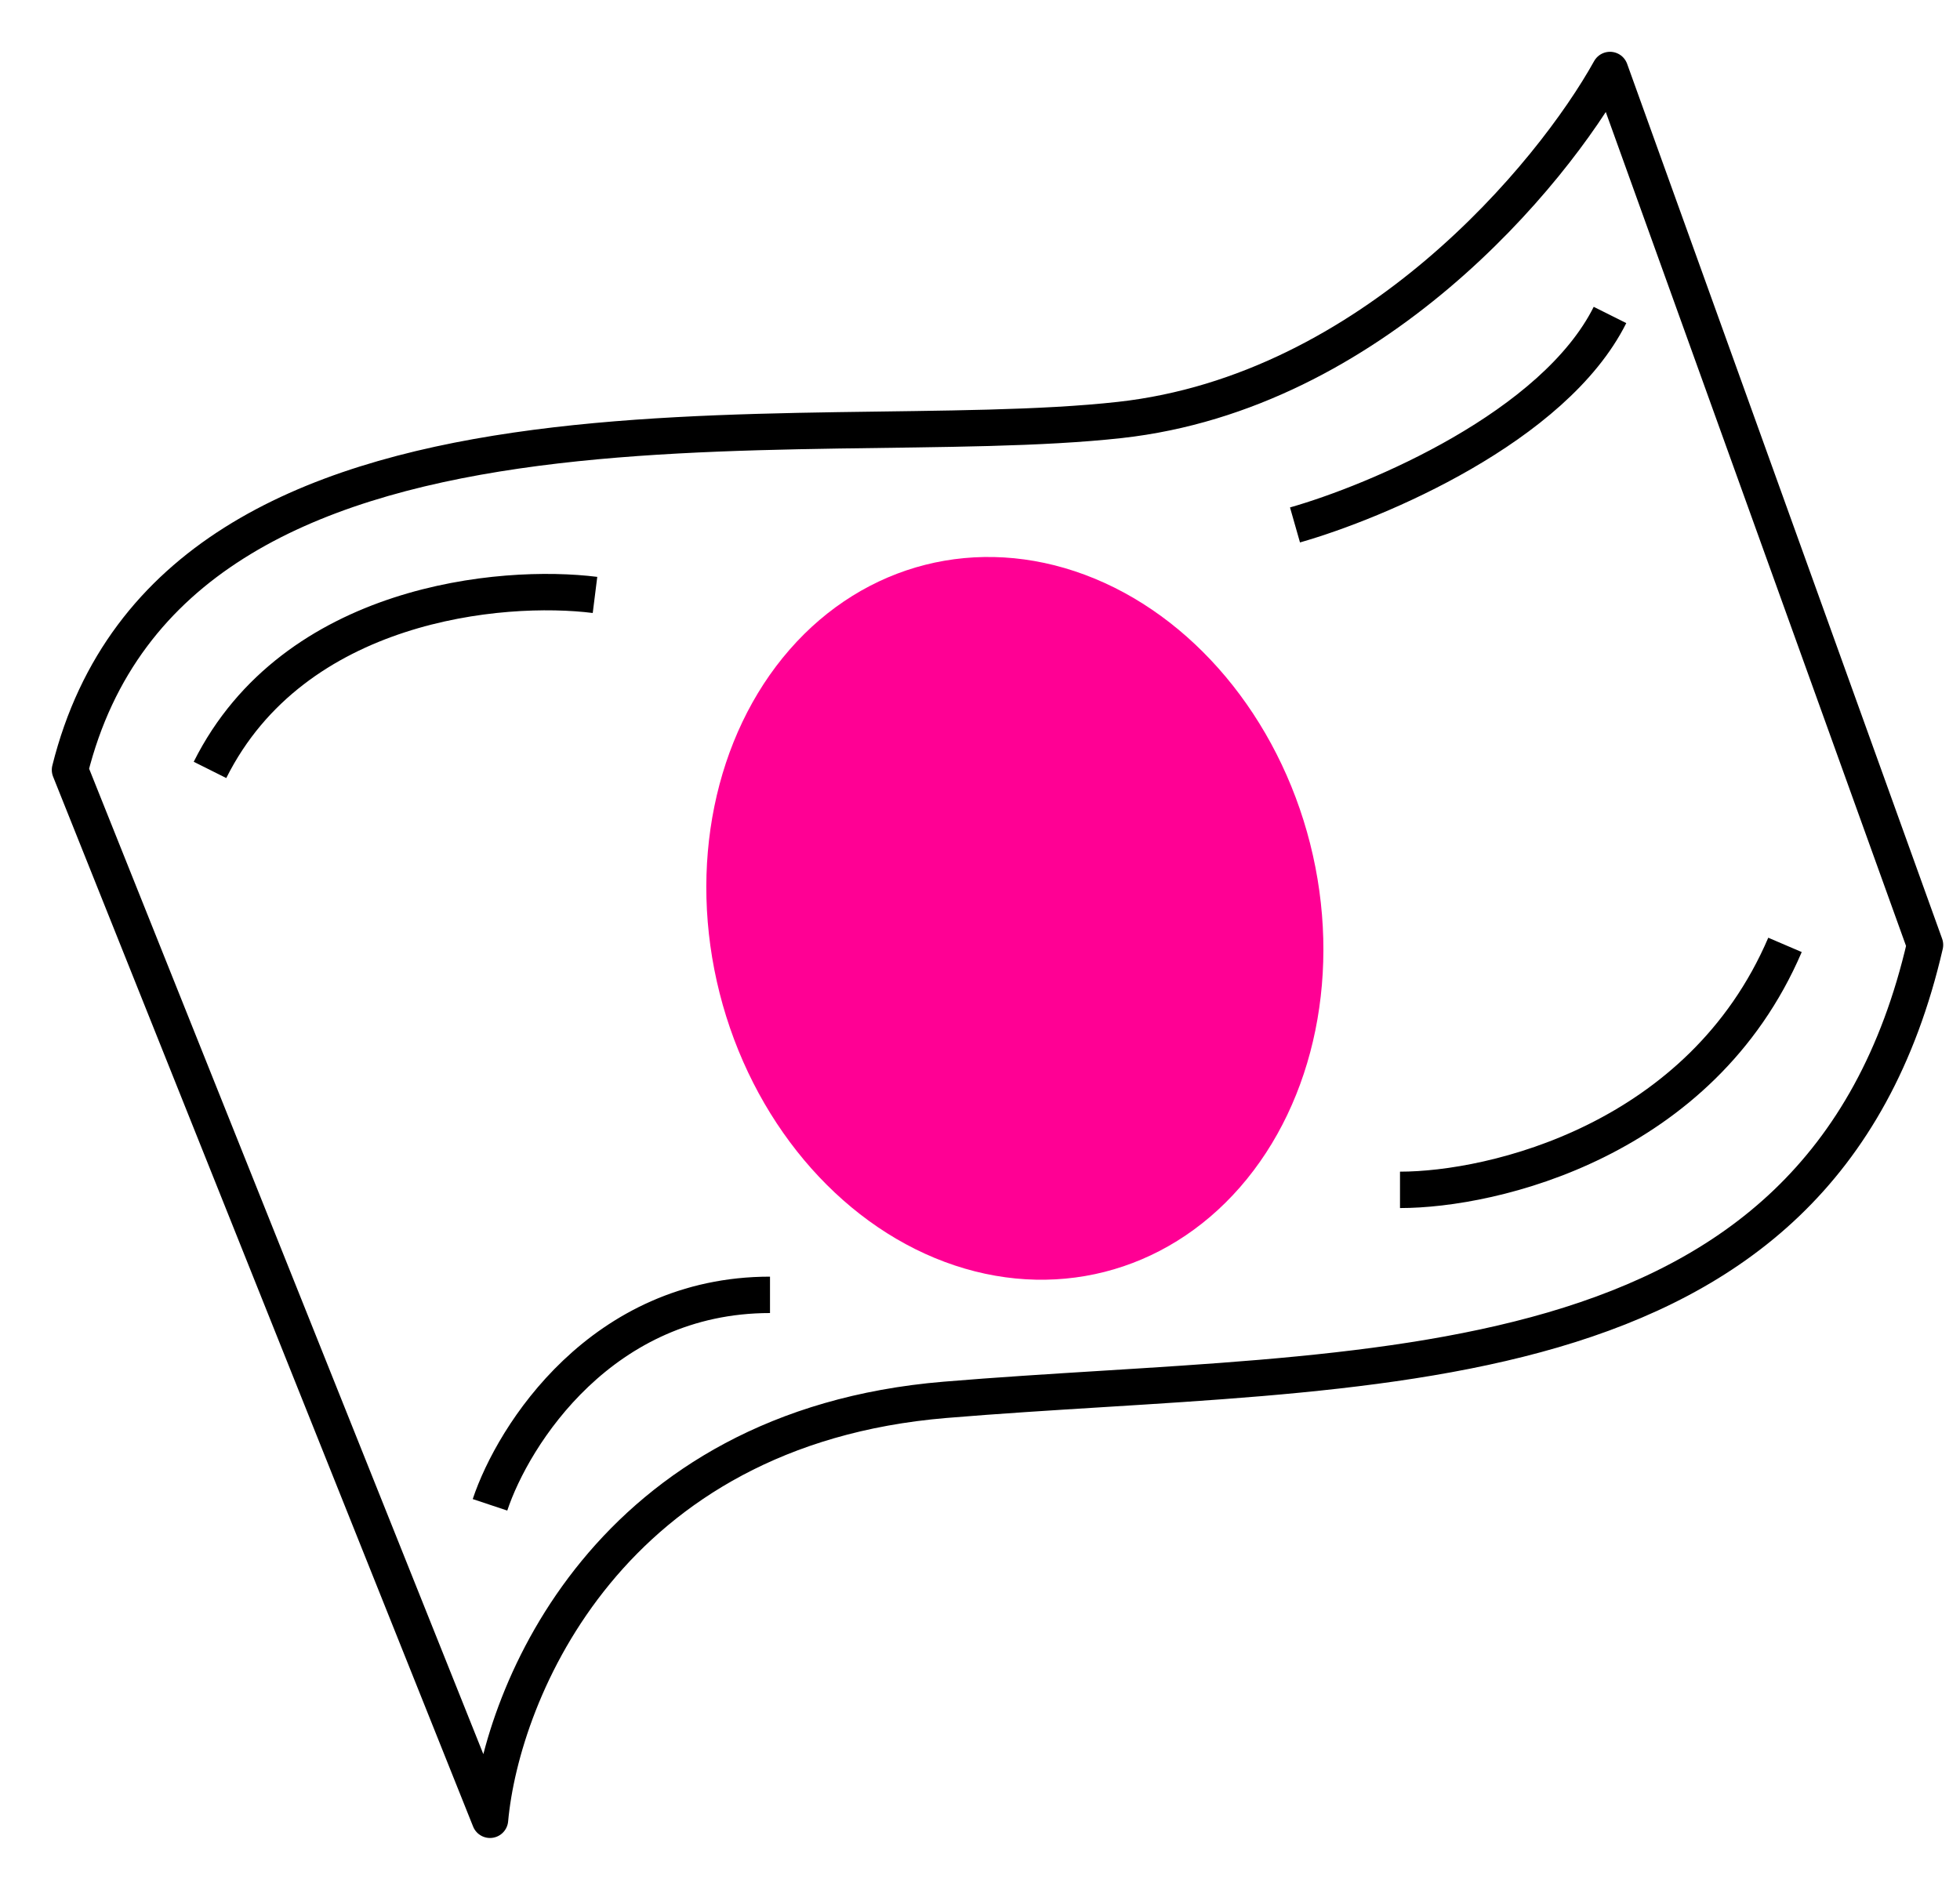 <svg width="28" height="27" viewBox="0 0 28 27" fill="none" xmlns="http://www.w3.org/2000/svg">
<path d="M18.5 7.5C19.667 7.167 22.2 6.1 23 4.5M8.5 8.5C7.167 8.333 4.2 8.6 3 11M7 21.5C7.333 20.5 8.6 18.5 11 18.5M20 17C21.333 17 24.3 16.3 25.5 13.5M1 11L7 26C7.167 24.167 8.7 20.4 13.5 20C19.5 19.5 26 20 27.5 13.5L23 1C22.167 2.5 19.6 5.6 16 6C11.5 6.5 2.5 5 1 11Z" stroke="black" stroke-width="0.52" stroke-linejoin="round"></path>
<ellipse cx="14.498" cy="13.121" rx="4.351" ry="5.211" transform="rotate(-14.223 14.498 13.121)" fill="#ff0094"></ellipse>
</svg>